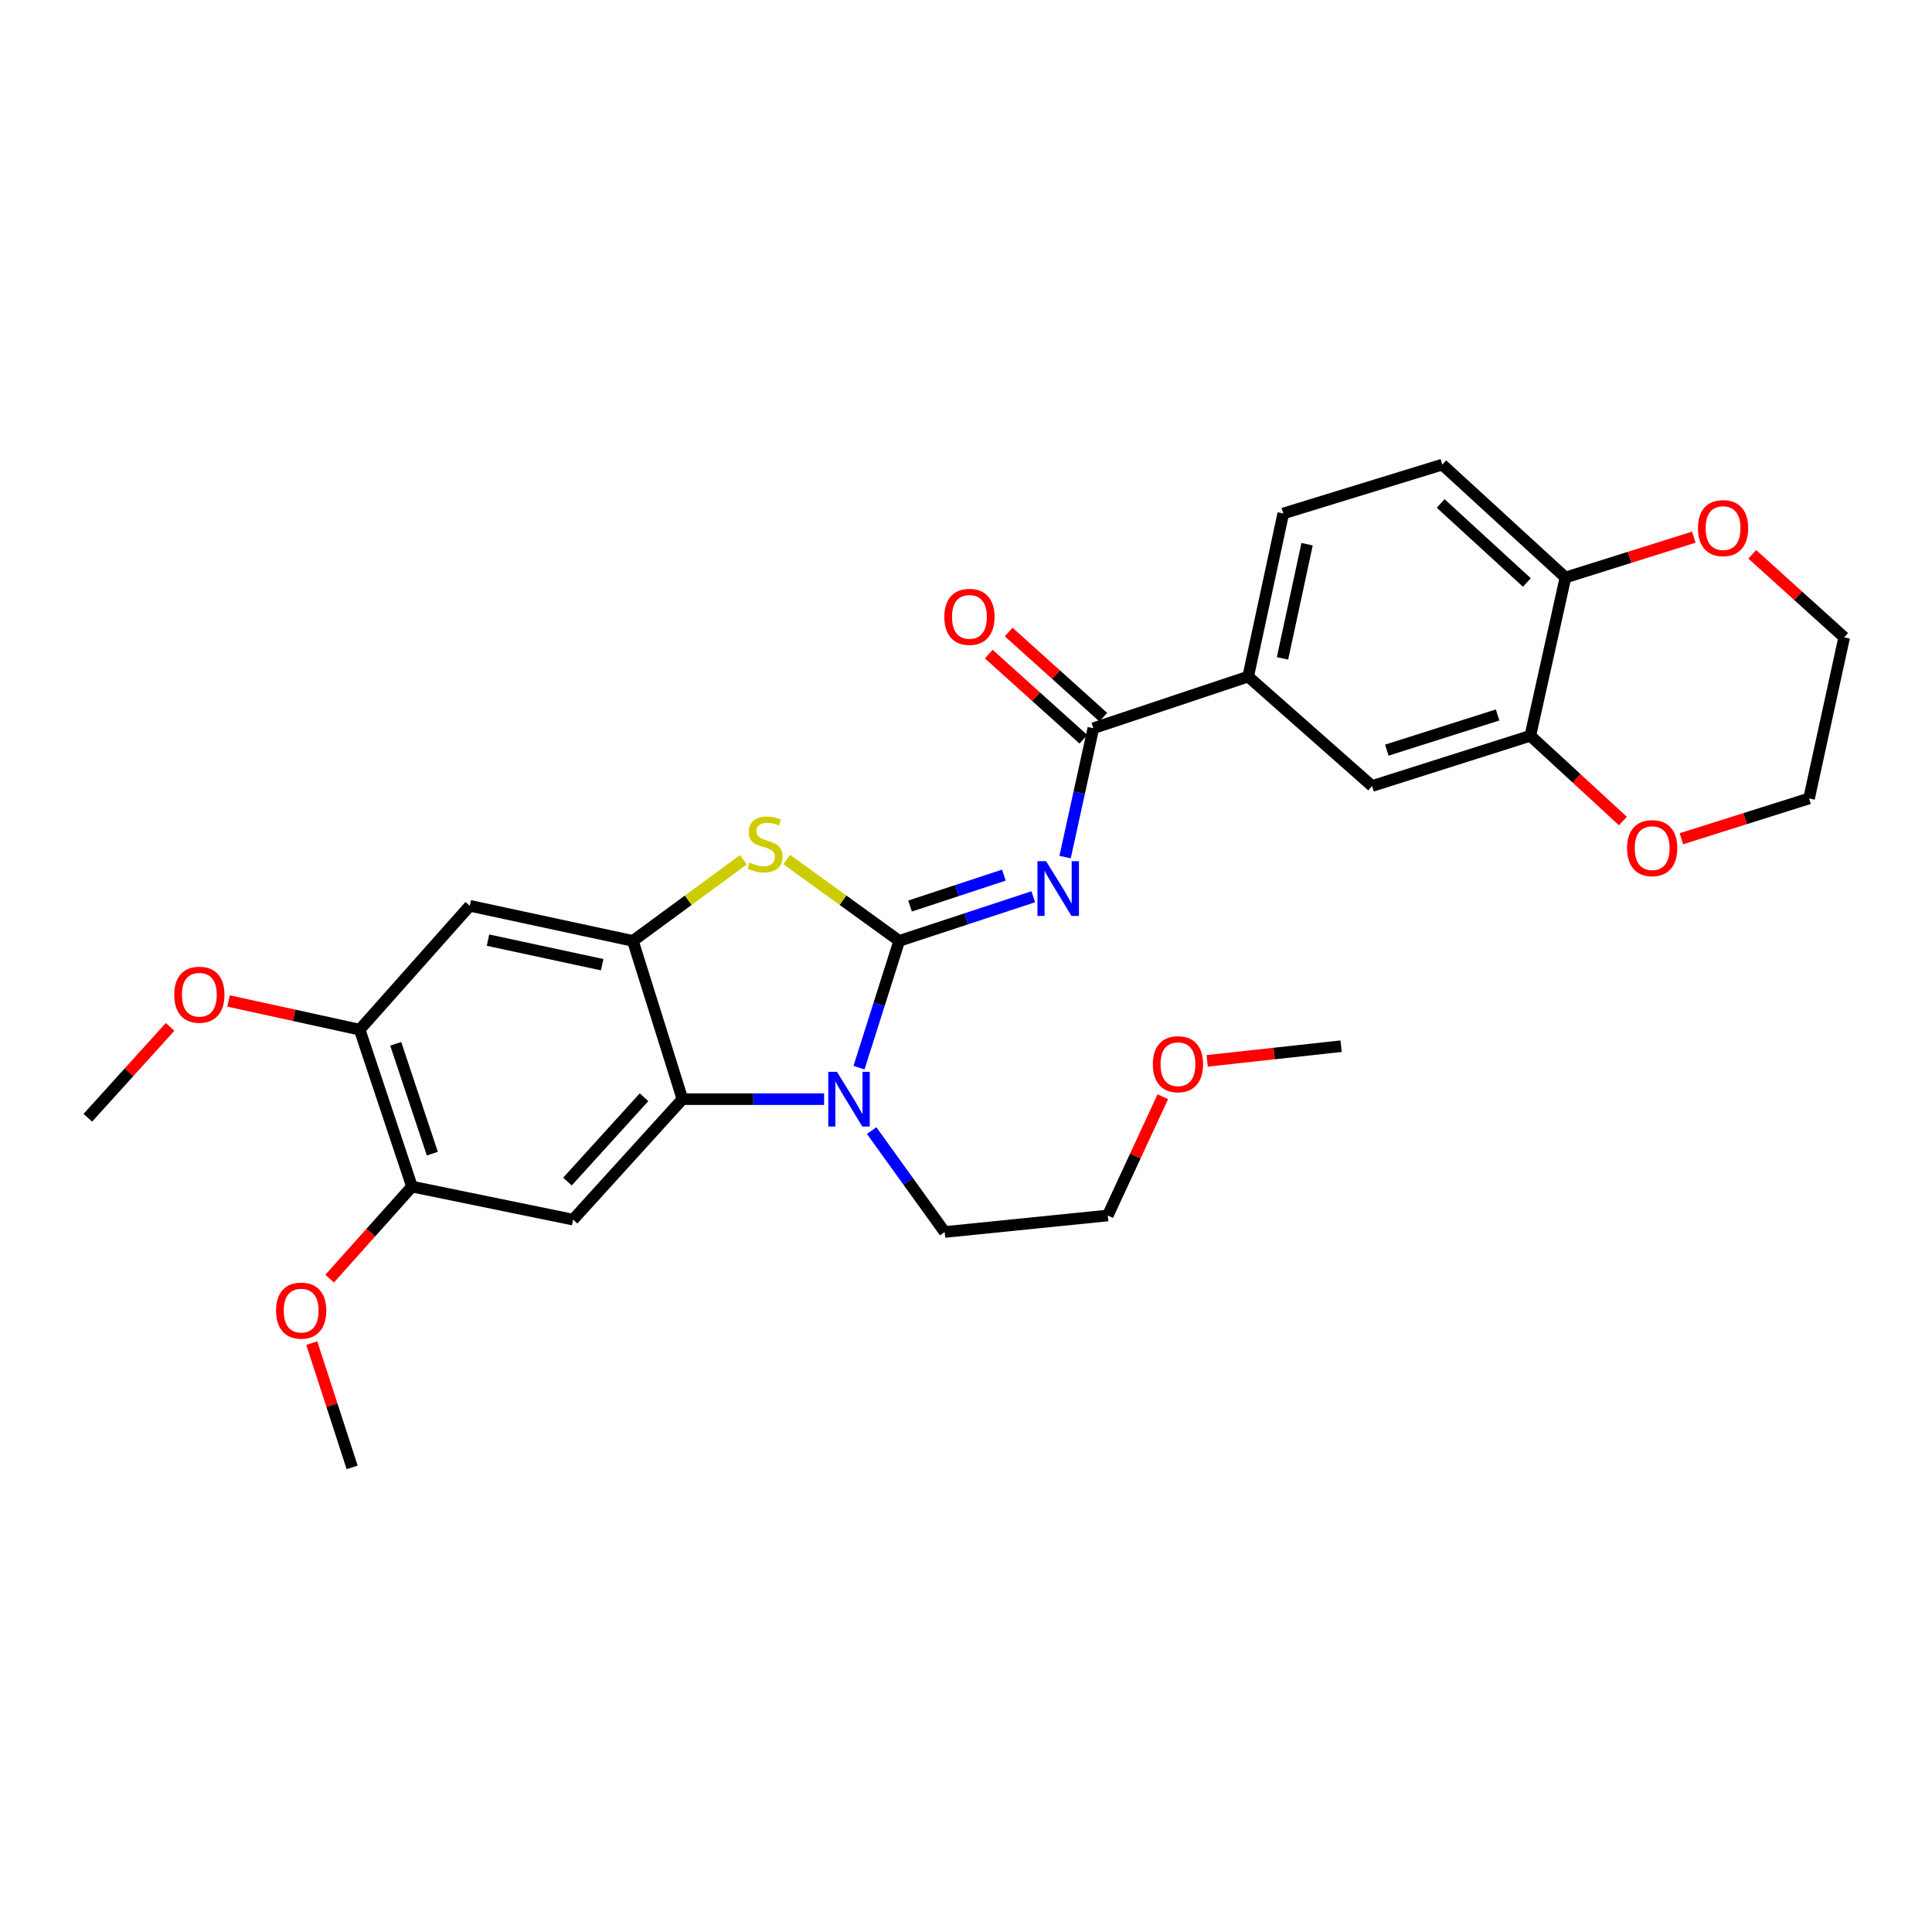 <?xml version='1.0' encoding='iso-8859-1'?>
<svg version='1.1' baseProfile='full'
              xmlns='http://www.w3.org/2000/svg'
                      xmlns:rdkit='http://www.rdkit.org/xml'
                      xmlns:xlink='http://www.w3.org/1999/xlink'
                  xml:space='preserve'
width='1000px' height='1000px' viewBox='0 0 1000 1000'>
<!-- END OF HEADER -->
<rect style='opacity:1.0;fill:#FFFFFF;stroke:none' width='1000' height='1000' x='0' y='0'> </rect>
<path class='bond-0' d='M 465.445,487.002 L 500.132,475.582' style='fill:none;fill-rule:evenodd;stroke:#000000;stroke-width:6px;stroke-linecap:butt;stroke-linejoin:miter;stroke-opacity:1' />
<path class='bond-0' d='M 500.132,475.582 L 534.818,464.161' style='fill:none;fill-rule:evenodd;stroke:#0000FF;stroke-width:6px;stroke-linecap:butt;stroke-linejoin:miter;stroke-opacity:1' />
<path class='bond-0' d='M 471.037,468.956 L 495.318,460.962' style='fill:none;fill-rule:evenodd;stroke:#000000;stroke-width:6px;stroke-linecap:butt;stroke-linejoin:miter;stroke-opacity:1' />
<path class='bond-0' d='M 495.318,460.962 L 519.599,452.967' style='fill:none;fill-rule:evenodd;stroke:#0000FF;stroke-width:6px;stroke-linecap:butt;stroke-linejoin:miter;stroke-opacity:1' />
<path class='bond-1' d='M 465.445,487.002 L 455.035,519.808' style='fill:none;fill-rule:evenodd;stroke:#000000;stroke-width:6px;stroke-linecap:butt;stroke-linejoin:miter;stroke-opacity:1' />
<path class='bond-1' d='M 455.035,519.808 L 444.624,552.614' style='fill:none;fill-rule:evenodd;stroke:#0000FF;stroke-width:6px;stroke-linecap:butt;stroke-linejoin:miter;stroke-opacity:1' />
<path class='bond-2' d='M 465.445,487.002 L 436.326,465.945' style='fill:none;fill-rule:evenodd;stroke:#000000;stroke-width:6px;stroke-linecap:butt;stroke-linejoin:miter;stroke-opacity:1' />
<path class='bond-2' d='M 436.326,465.945 L 407.207,444.888' style='fill:none;fill-rule:evenodd;stroke:#CCCC00;stroke-width:6px;stroke-linecap:butt;stroke-linejoin:miter;stroke-opacity:1' />
<path class='bond-5' d='M 551.293,443.628 L 558.603,410.28' style='fill:none;fill-rule:evenodd;stroke:#0000FF;stroke-width:6px;stroke-linecap:butt;stroke-linejoin:miter;stroke-opacity:1' />
<path class='bond-5' d='M 558.603,410.28 L 565.912,376.932' style='fill:none;fill-rule:evenodd;stroke:#000000;stroke-width:6px;stroke-linecap:butt;stroke-linejoin:miter;stroke-opacity:1' />
<path class='bond-3' d='M 426.554,568.922 L 389.895,568.922' style='fill:none;fill-rule:evenodd;stroke:#0000FF;stroke-width:6px;stroke-linecap:butt;stroke-linejoin:miter;stroke-opacity:1' />
<path class='bond-3' d='M 389.895,568.922 L 353.236,568.922' style='fill:none;fill-rule:evenodd;stroke:#000000;stroke-width:6px;stroke-linecap:butt;stroke-linejoin:miter;stroke-opacity:1' />
<path class='bond-19' d='M 451.168,585.2 L 470.06,611.441' style='fill:none;fill-rule:evenodd;stroke:#0000FF;stroke-width:6px;stroke-linecap:butt;stroke-linejoin:miter;stroke-opacity:1' />
<path class='bond-19' d='M 470.06,611.441 L 488.952,637.682' style='fill:none;fill-rule:evenodd;stroke:#000000;stroke-width:6px;stroke-linecap:butt;stroke-linejoin:miter;stroke-opacity:1' />
<path class='bond-4' d='M 384.782,444.999 L 356.183,466' style='fill:none;fill-rule:evenodd;stroke:#CCCC00;stroke-width:6px;stroke-linecap:butt;stroke-linejoin:miter;stroke-opacity:1' />
<path class='bond-4' d='M 356.183,466 L 327.583,487.002' style='fill:none;fill-rule:evenodd;stroke:#000000;stroke-width:6px;stroke-linecap:butt;stroke-linejoin:miter;stroke-opacity:1' />
<path class='bond-6' d='M 353.236,568.922 L 296.611,631.277' style='fill:none;fill-rule:evenodd;stroke:#000000;stroke-width:6px;stroke-linecap:butt;stroke-linejoin:miter;stroke-opacity:1' />
<path class='bond-6' d='M 333.348,567.928 L 293.71,611.576' style='fill:none;fill-rule:evenodd;stroke:#000000;stroke-width:6px;stroke-linecap:butt;stroke-linejoin:miter;stroke-opacity:1' />
<path class='bond-29' d='M 353.236,568.922 L 327.583,487.002' style='fill:none;fill-rule:evenodd;stroke:#000000;stroke-width:6px;stroke-linecap:butt;stroke-linejoin:miter;stroke-opacity:1' />
<path class='bond-7' d='M 327.583,487.002 L 243.166,468.84' style='fill:none;fill-rule:evenodd;stroke:#000000;stroke-width:6px;stroke-linecap:butt;stroke-linejoin:miter;stroke-opacity:1' />
<path class='bond-7' d='M 311.683,499.326 L 252.591,486.612' style='fill:none;fill-rule:evenodd;stroke:#000000;stroke-width:6px;stroke-linecap:butt;stroke-linejoin:miter;stroke-opacity:1' />
<path class='bond-8' d='M 565.912,376.932 L 646.054,350.201' style='fill:none;fill-rule:evenodd;stroke:#000000;stroke-width:6px;stroke-linecap:butt;stroke-linejoin:miter;stroke-opacity:1' />
<path class='bond-14' d='M 571.061,371.212 L 546.573,349.169' style='fill:none;fill-rule:evenodd;stroke:#000000;stroke-width:6px;stroke-linecap:butt;stroke-linejoin:miter;stroke-opacity:1' />
<path class='bond-14' d='M 546.573,349.169 L 522.085,327.126' style='fill:none;fill-rule:evenodd;stroke:#FF0000;stroke-width:6px;stroke-linecap:butt;stroke-linejoin:miter;stroke-opacity:1' />
<path class='bond-14' d='M 560.764,382.652 L 536.275,360.609' style='fill:none;fill-rule:evenodd;stroke:#000000;stroke-width:6px;stroke-linecap:butt;stroke-linejoin:miter;stroke-opacity:1' />
<path class='bond-14' d='M 536.275,360.609 L 511.787,338.566' style='fill:none;fill-rule:evenodd;stroke:#FF0000;stroke-width:6px;stroke-linecap:butt;stroke-linejoin:miter;stroke-opacity:1' />
<path class='bond-9' d='M 296.611,631.277 L 213.237,614.175' style='fill:none;fill-rule:evenodd;stroke:#000000;stroke-width:6px;stroke-linecap:butt;stroke-linejoin:miter;stroke-opacity:1' />
<path class='bond-11' d='M 243.166,468.84 L 186.164,532.956' style='fill:none;fill-rule:evenodd;stroke:#000000;stroke-width:6px;stroke-linecap:butt;stroke-linejoin:miter;stroke-opacity:1' />
<path class='bond-12' d='M 646.054,350.201 L 710.179,406.844' style='fill:none;fill-rule:evenodd;stroke:#000000;stroke-width:6px;stroke-linecap:butt;stroke-linejoin:miter;stroke-opacity:1' />
<path class='bond-17' d='M 646.054,350.201 L 664.216,265.784' style='fill:none;fill-rule:evenodd;stroke:#000000;stroke-width:6px;stroke-linecap:butt;stroke-linejoin:miter;stroke-opacity:1' />
<path class='bond-17' d='M 663.826,340.776 L 676.54,281.684' style='fill:none;fill-rule:evenodd;stroke:#000000;stroke-width:6px;stroke-linecap:butt;stroke-linejoin:miter;stroke-opacity:1' />
<path class='bond-20' d='M 213.237,614.175 L 191.927,637.998' style='fill:none;fill-rule:evenodd;stroke:#000000;stroke-width:6px;stroke-linecap:butt;stroke-linejoin:miter;stroke-opacity:1' />
<path class='bond-20' d='M 191.927,637.998 L 170.617,661.821' style='fill:none;fill-rule:evenodd;stroke:#FF0000;stroke-width:6px;stroke-linecap:butt;stroke-linejoin:miter;stroke-opacity:1' />
<path class='bond-30' d='M 213.237,614.175 L 186.164,532.956' style='fill:none;fill-rule:evenodd;stroke:#000000;stroke-width:6px;stroke-linecap:butt;stroke-linejoin:miter;stroke-opacity:1' />
<path class='bond-30' d='M 223.778,597.125 L 204.827,540.272' style='fill:none;fill-rule:evenodd;stroke:#000000;stroke-width:6px;stroke-linecap:butt;stroke-linejoin:miter;stroke-opacity:1' />
<path class='bond-10' d='M 792.099,380.84 L 710.179,406.844' style='fill:none;fill-rule:evenodd;stroke:#000000;stroke-width:6px;stroke-linecap:butt;stroke-linejoin:miter;stroke-opacity:1' />
<path class='bond-10' d='M 775.154,370.07 L 717.81,388.272' style='fill:none;fill-rule:evenodd;stroke:#000000;stroke-width:6px;stroke-linecap:butt;stroke-linejoin:miter;stroke-opacity:1' />
<path class='bond-15' d='M 792.099,380.84 L 816.06,402.903' style='fill:none;fill-rule:evenodd;stroke:#000000;stroke-width:6px;stroke-linecap:butt;stroke-linejoin:miter;stroke-opacity:1' />
<path class='bond-15' d='M 816.06,402.903 L 840.021,424.966' style='fill:none;fill-rule:evenodd;stroke:#FF0000;stroke-width:6px;stroke-linecap:butt;stroke-linejoin:miter;stroke-opacity:1' />
<path class='bond-31' d='M 792.099,380.84 L 810.27,298.911' style='fill:none;fill-rule:evenodd;stroke:#000000;stroke-width:6px;stroke-linecap:butt;stroke-linejoin:miter;stroke-opacity:1' />
<path class='bond-21' d='M 186.164,532.956 L 152.235,525.526' style='fill:none;fill-rule:evenodd;stroke:#000000;stroke-width:6px;stroke-linecap:butt;stroke-linejoin:miter;stroke-opacity:1' />
<path class='bond-21' d='M 152.235,525.526 L 118.307,518.097' style='fill:none;fill-rule:evenodd;stroke:#FF0000;stroke-width:6px;stroke-linecap:butt;stroke-linejoin:miter;stroke-opacity:1' />
<path class='bond-13' d='M 810.27,298.911 L 746.521,240.481' style='fill:none;fill-rule:evenodd;stroke:#000000;stroke-width:6px;stroke-linecap:butt;stroke-linejoin:miter;stroke-opacity:1' />
<path class='bond-13' d='M 790.308,301.493 L 745.684,260.592' style='fill:none;fill-rule:evenodd;stroke:#000000;stroke-width:6px;stroke-linecap:butt;stroke-linejoin:miter;stroke-opacity:1' />
<path class='bond-16' d='M 810.27,298.911 L 843.495,288.468' style='fill:none;fill-rule:evenodd;stroke:#000000;stroke-width:6px;stroke-linecap:butt;stroke-linejoin:miter;stroke-opacity:1' />
<path class='bond-16' d='M 843.495,288.468 L 876.719,278.024' style='fill:none;fill-rule:evenodd;stroke:#FF0000;stroke-width:6px;stroke-linecap:butt;stroke-linejoin:miter;stroke-opacity:1' />
<path class='bond-23' d='M 870.293,434.133 L 903.334,423.699' style='fill:none;fill-rule:evenodd;stroke:#FF0000;stroke-width:6px;stroke-linecap:butt;stroke-linejoin:miter;stroke-opacity:1' />
<path class='bond-23' d='M 903.334,423.699 L 936.374,413.266' style='fill:none;fill-rule:evenodd;stroke:#000000;stroke-width:6px;stroke-linecap:butt;stroke-linejoin:miter;stroke-opacity:1' />
<path class='bond-24' d='M 906.969,286.919 L 930.757,308.409' style='fill:none;fill-rule:evenodd;stroke:#FF0000;stroke-width:6px;stroke-linecap:butt;stroke-linejoin:miter;stroke-opacity:1' />
<path class='bond-24' d='M 930.757,308.409 L 954.545,329.9' style='fill:none;fill-rule:evenodd;stroke:#000000;stroke-width:6px;stroke-linecap:butt;stroke-linejoin:miter;stroke-opacity:1' />
<path class='bond-18' d='M 664.216,265.784 L 746.521,240.481' style='fill:none;fill-rule:evenodd;stroke:#000000;stroke-width:6px;stroke-linecap:butt;stroke-linejoin:miter;stroke-opacity:1' />
<path class='bond-25' d='M 488.952,637.682 L 573.378,629.131' style='fill:none;fill-rule:evenodd;stroke:#000000;stroke-width:6px;stroke-linecap:butt;stroke-linejoin:miter;stroke-opacity:1' />
<path class='bond-26' d='M 161.371,695.187 L 171.818,727.353' style='fill:none;fill-rule:evenodd;stroke:#FF0000;stroke-width:6px;stroke-linecap:butt;stroke-linejoin:miter;stroke-opacity:1' />
<path class='bond-26' d='M 171.818,727.353 L 182.265,759.519' style='fill:none;fill-rule:evenodd;stroke:#000000;stroke-width:6px;stroke-linecap:butt;stroke-linejoin:miter;stroke-opacity:1' />
<path class='bond-27' d='M 88.033,531.52 L 66.744,555.035' style='fill:none;fill-rule:evenodd;stroke:#FF0000;stroke-width:6px;stroke-linecap:butt;stroke-linejoin:miter;stroke-opacity:1' />
<path class='bond-27' d='M 66.744,555.035 L 45.455,578.551' style='fill:none;fill-rule:evenodd;stroke:#000000;stroke-width:6px;stroke-linecap:butt;stroke-linejoin:miter;stroke-opacity:1' />
<path class='bond-22' d='M 601.868,567.671 L 587.623,598.401' style='fill:none;fill-rule:evenodd;stroke:#FF0000;stroke-width:6px;stroke-linecap:butt;stroke-linejoin:miter;stroke-opacity:1' />
<path class='bond-22' d='M 587.623,598.401 L 573.378,629.131' style='fill:none;fill-rule:evenodd;stroke:#000000;stroke-width:6px;stroke-linecap:butt;stroke-linejoin:miter;stroke-opacity:1' />
<path class='bond-28' d='M 624.835,549.095 L 659.49,545.301' style='fill:none;fill-rule:evenodd;stroke:#FF0000;stroke-width:6px;stroke-linecap:butt;stroke-linejoin:miter;stroke-opacity:1' />
<path class='bond-28' d='M 659.49,545.301 L 694.146,541.507' style='fill:none;fill-rule:evenodd;stroke:#000000;stroke-width:6px;stroke-linecap:butt;stroke-linejoin:miter;stroke-opacity:1' />
<path class='bond-32' d='M 936.374,413.266 L 954.545,329.9' style='fill:none;fill-rule:evenodd;stroke:#000000;stroke-width:6px;stroke-linecap:butt;stroke-linejoin:miter;stroke-opacity:1' />
<path  class='atom-1' d='M 541.464 445.752
L 550.744 460.752
Q 551.664 462.232, 553.144 464.912
Q 554.624 467.592, 554.704 467.752
L 554.704 445.752
L 558.464 445.752
L 558.464 474.072
L 554.584 474.072
L 544.624 457.672
Q 543.464 455.752, 542.224 453.552
Q 541.024 451.352, 540.664 450.672
L 540.664 474.072
L 536.984 474.072
L 536.984 445.752
L 541.464 445.752
' fill='#0000FF'/>
<path  class='atom-2' d='M 433.189 554.762
L 442.469 569.762
Q 443.389 571.242, 444.869 573.922
Q 446.349 576.602, 446.429 576.762
L 446.429 554.762
L 450.189 554.762
L 450.189 583.082
L 446.309 583.082
L 436.349 566.682
Q 435.189 564.762, 433.949 562.562
Q 432.749 560.362, 432.389 559.682
L 432.389 583.082
L 428.709 583.082
L 428.709 554.762
L 433.189 554.762
' fill='#0000FF'/>
<path  class='atom-3' d='M 387.984 446.493
Q 388.304 446.613, 389.624 447.173
Q 390.944 447.733, 392.384 448.093
Q 393.864 448.413, 395.304 448.413
Q 397.984 448.413, 399.544 447.133
Q 401.104 445.813, 401.104 443.533
Q 401.104 441.973, 400.304 441.013
Q 399.544 440.053, 398.344 439.533
Q 397.144 439.013, 395.144 438.413
Q 392.624 437.653, 391.104 436.933
Q 389.624 436.213, 388.544 434.693
Q 387.504 433.173, 387.504 430.613
Q 387.504 427.053, 389.904 424.853
Q 392.344 422.653, 397.144 422.653
Q 400.424 422.653, 404.144 424.213
L 403.224 427.293
Q 399.824 425.893, 397.264 425.893
Q 394.504 425.893, 392.984 427.053
Q 391.464 428.173, 391.504 430.133
Q 391.504 431.653, 392.264 432.573
Q 393.064 433.493, 394.184 434.013
Q 395.344 434.533, 397.264 435.133
Q 399.824 435.933, 401.344 436.733
Q 402.864 437.533, 403.944 439.173
Q 405.064 440.773, 405.064 443.533
Q 405.064 447.453, 402.424 449.573
Q 399.824 451.653, 395.464 451.653
Q 392.944 451.653, 391.024 451.093
Q 389.144 450.573, 386.904 449.653
L 387.984 446.493
' fill='#CCCC00'/>
<path  class='atom-15' d='M 488.779 319.283
Q 488.779 312.483, 492.139 308.683
Q 495.499 304.883, 501.779 304.883
Q 508.059 304.883, 511.419 308.683
Q 514.779 312.483, 514.779 319.283
Q 514.779 326.163, 511.379 330.083
Q 507.979 333.963, 501.779 333.963
Q 495.539 333.963, 492.139 330.083
Q 488.779 326.203, 488.779 319.283
M 501.779 330.763
Q 506.099 330.763, 508.419 327.883
Q 510.779 324.963, 510.779 319.283
Q 510.779 313.723, 508.419 310.923
Q 506.099 308.083, 501.779 308.083
Q 497.459 308.083, 495.099 310.883
Q 492.779 313.683, 492.779 319.283
Q 492.779 325.003, 495.099 327.883
Q 497.459 330.763, 501.779 330.763
' fill='#FF0000'/>
<path  class='atom-16' d='M 842.164 438.991
Q 842.164 432.191, 845.524 428.391
Q 848.884 424.591, 855.164 424.591
Q 861.444 424.591, 864.804 428.391
Q 868.164 432.191, 868.164 438.991
Q 868.164 445.871, 864.764 449.791
Q 861.364 453.671, 855.164 453.671
Q 848.924 453.671, 845.524 449.791
Q 842.164 445.911, 842.164 438.991
M 855.164 450.471
Q 859.484 450.471, 861.804 447.591
Q 864.164 444.671, 864.164 438.991
Q 864.164 433.431, 861.804 430.631
Q 859.484 427.791, 855.164 427.791
Q 850.844 427.791, 848.484 430.591
Q 846.164 433.391, 846.164 438.991
Q 846.164 444.711, 848.484 447.591
Q 850.844 450.471, 855.164 450.471
' fill='#FF0000'/>
<path  class='atom-17' d='M 878.857 273.346
Q 878.857 266.546, 882.217 262.746
Q 885.577 258.946, 891.857 258.946
Q 898.137 258.946, 901.497 262.746
Q 904.857 266.546, 904.857 273.346
Q 904.857 280.226, 901.457 284.146
Q 898.057 288.026, 891.857 288.026
Q 885.617 288.026, 882.217 284.146
Q 878.857 280.266, 878.857 273.346
M 891.857 284.826
Q 896.177 284.826, 898.497 281.946
Q 900.857 279.026, 900.857 273.346
Q 900.857 267.786, 898.497 264.986
Q 896.177 262.146, 891.857 262.146
Q 887.537 262.146, 885.177 264.946
Q 882.857 267.746, 882.857 273.346
Q 882.857 279.066, 885.177 281.946
Q 887.537 284.826, 891.857 284.826
' fill='#FF0000'/>
<path  class='atom-21' d='M 142.884 678.372
Q 142.884 671.572, 146.244 667.772
Q 149.604 663.972, 155.884 663.972
Q 162.164 663.972, 165.524 667.772
Q 168.884 671.572, 168.884 678.372
Q 168.884 685.252, 165.484 689.172
Q 162.084 693.052, 155.884 693.052
Q 149.644 693.052, 146.244 689.172
Q 142.884 685.292, 142.884 678.372
M 155.884 689.852
Q 160.204 689.852, 162.524 686.972
Q 164.884 684.052, 164.884 678.372
Q 164.884 672.812, 162.524 670.012
Q 160.204 667.172, 155.884 667.172
Q 151.564 667.172, 149.204 669.972
Q 146.884 672.772, 146.884 678.372
Q 146.884 684.092, 149.204 686.972
Q 151.564 689.852, 155.884 689.852
' fill='#FF0000'/>
<path  class='atom-22' d='M 90.183 514.865
Q 90.183 508.065, 93.543 504.265
Q 96.903 500.465, 103.183 500.465
Q 109.463 500.465, 112.823 504.265
Q 116.183 508.065, 116.183 514.865
Q 116.183 521.745, 112.783 525.665
Q 109.383 529.545, 103.183 529.545
Q 96.943 529.545, 93.543 525.665
Q 90.183 521.785, 90.183 514.865
M 103.183 526.345
Q 107.503 526.345, 109.823 523.465
Q 112.183 520.545, 112.183 514.865
Q 112.183 509.305, 109.823 506.505
Q 107.503 503.665, 103.183 503.665
Q 98.863 503.665, 96.503 506.465
Q 94.183 509.265, 94.183 514.865
Q 94.183 520.585, 96.503 523.465
Q 98.863 526.345, 103.183 526.345
' fill='#FF0000'/>
<path  class='atom-23' d='M 596.711 550.831
Q 596.711 544.031, 600.071 540.231
Q 603.431 536.431, 609.711 536.431
Q 615.991 536.431, 619.351 540.231
Q 622.711 544.031, 622.711 550.831
Q 622.711 557.711, 619.311 561.631
Q 615.911 565.511, 609.711 565.511
Q 603.471 565.511, 600.071 561.631
Q 596.711 557.751, 596.711 550.831
M 609.711 562.311
Q 614.031 562.311, 616.351 559.431
Q 618.711 556.511, 618.711 550.831
Q 618.711 545.271, 616.351 542.471
Q 614.031 539.631, 609.711 539.631
Q 605.391 539.631, 603.031 542.431
Q 600.711 545.231, 600.711 550.831
Q 600.711 556.551, 603.031 559.431
Q 605.391 562.311, 609.711 562.311
' fill='#FF0000'/>
</svg>
